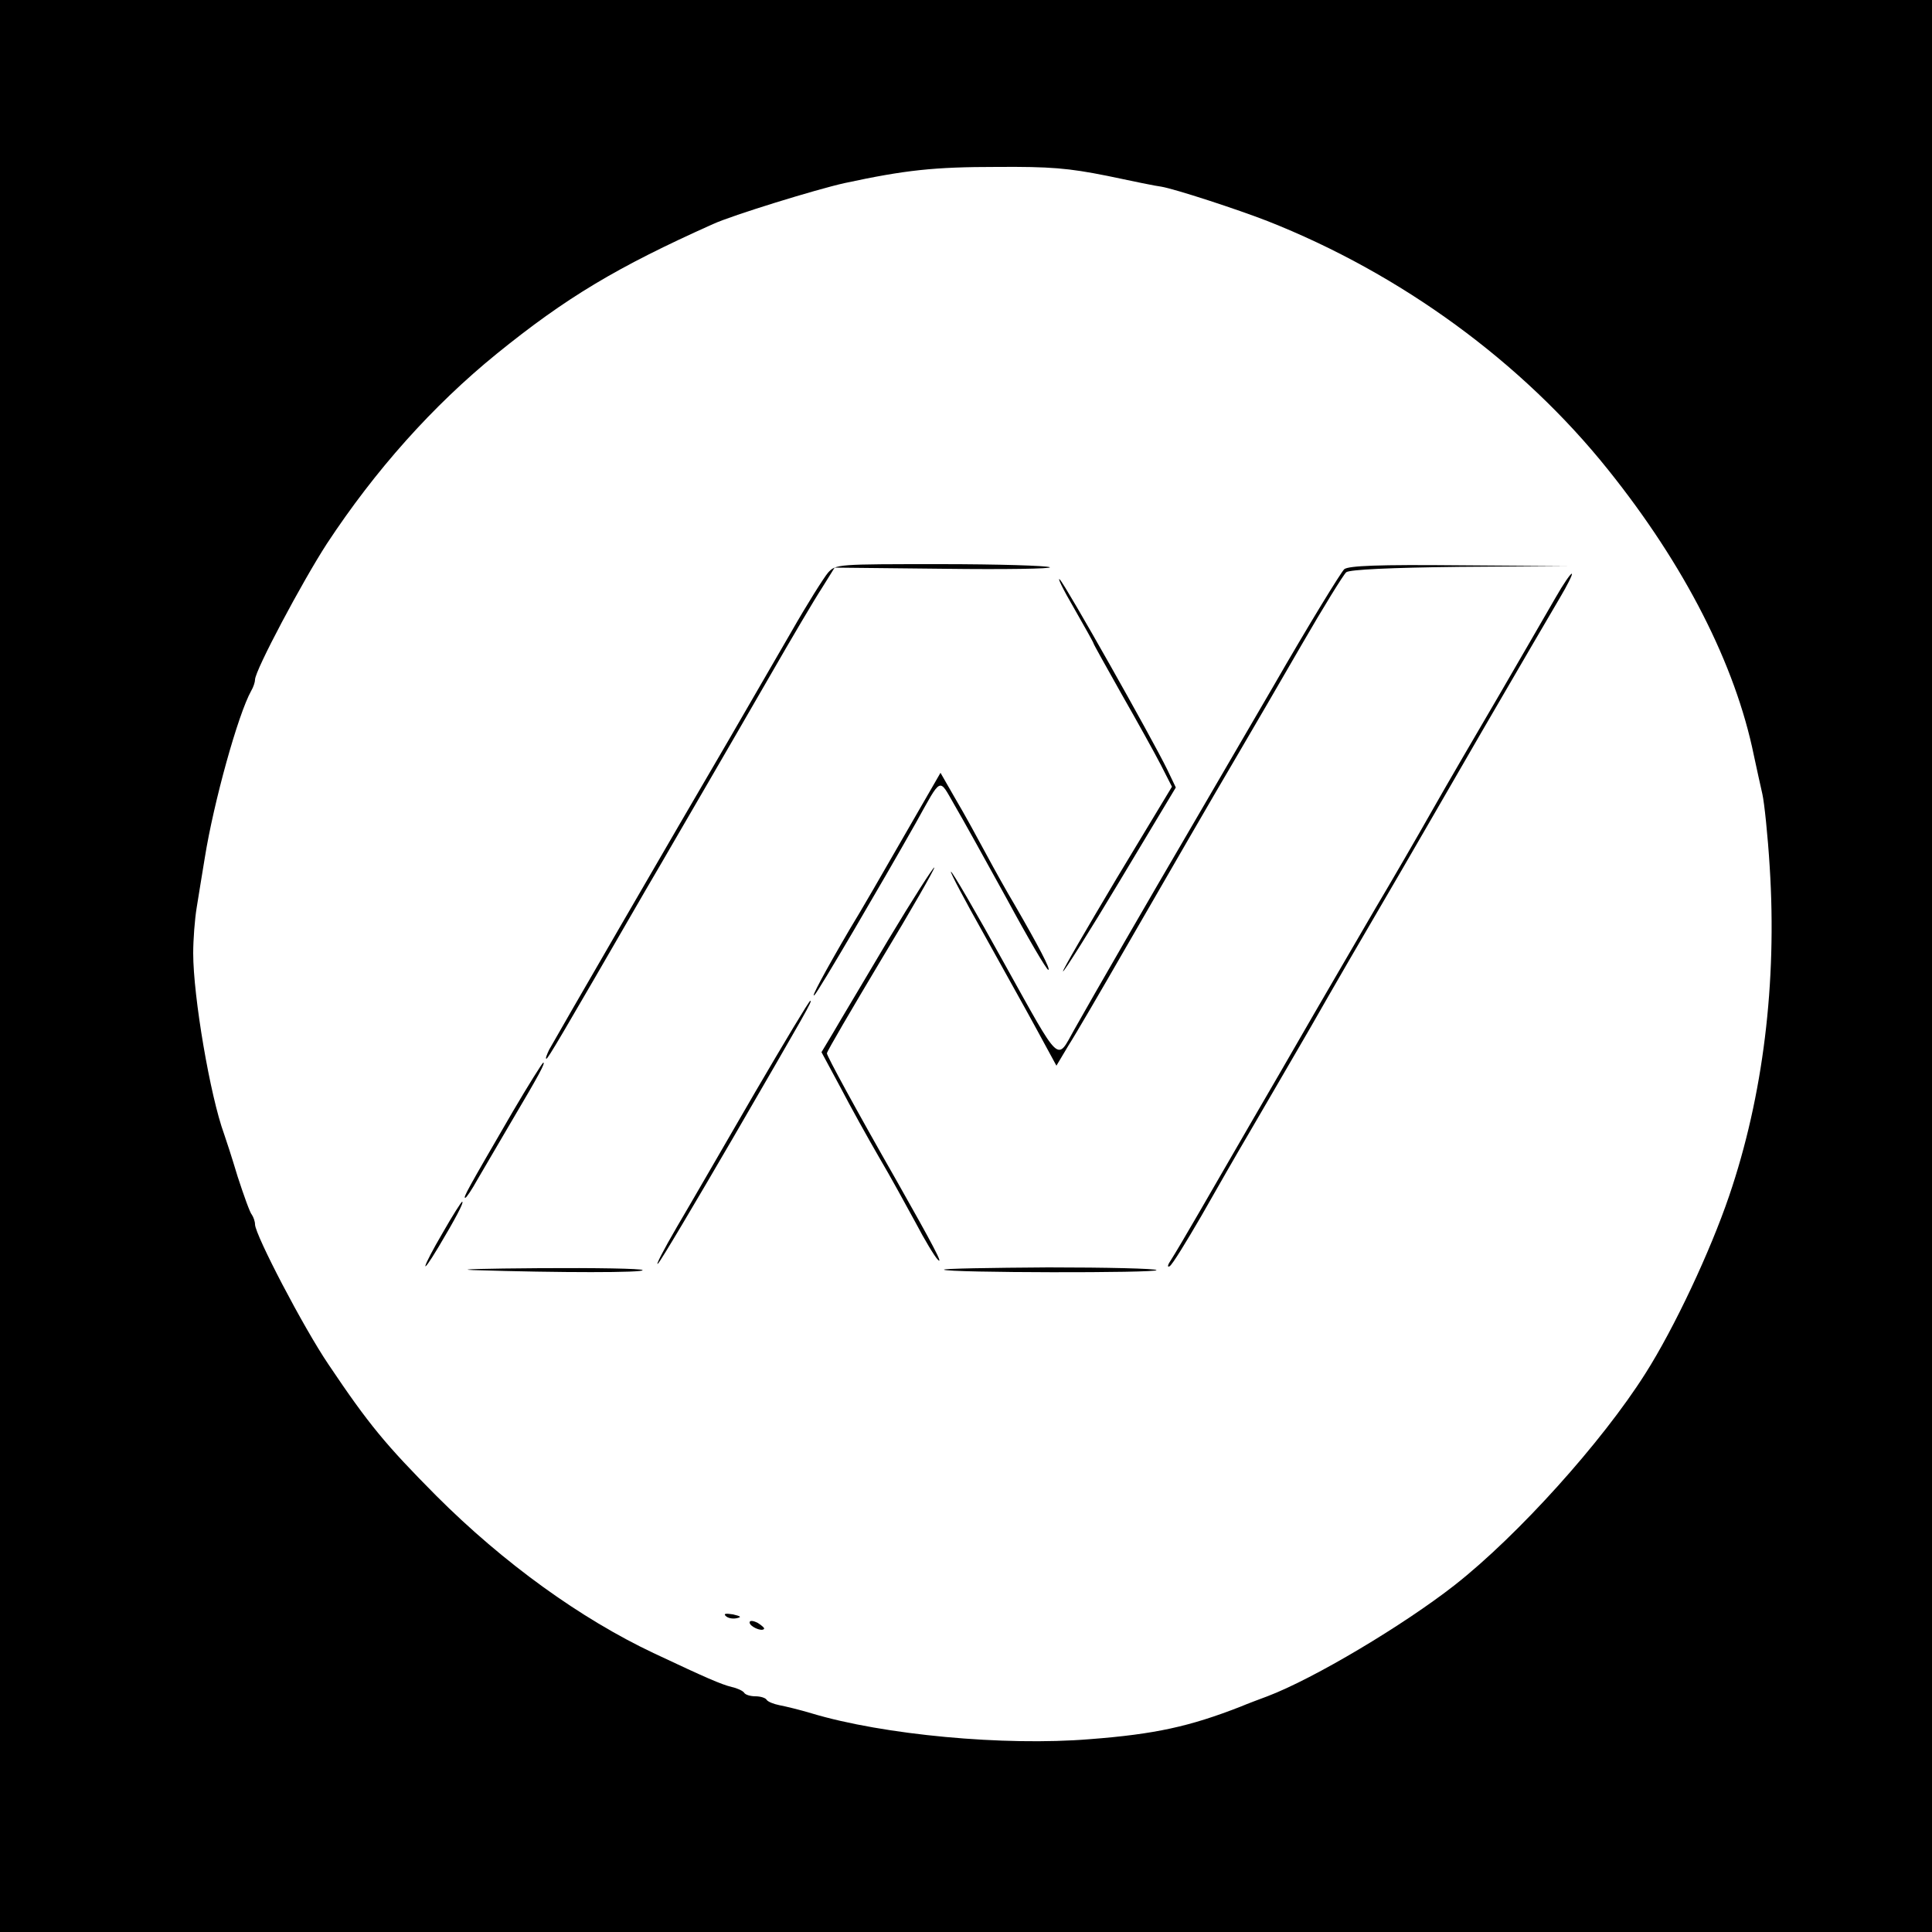 <?xml version="1.0" standalone="no"?>
<!DOCTYPE svg PUBLIC "-//W3C//DTD SVG 20010904//EN"
 "http://www.w3.org/TR/2001/REC-SVG-20010904/DTD/svg10.dtd">
<svg version="1.0" xmlns="http://www.w3.org/2000/svg"
 width="500pt" height="500pt" viewBox="0 0 500 500"
 preserveAspectRatio="xMidYMid meet">
<g transform="translate(0,500) scale(0.1,-0.1)"
fill="#000000" stroke="none">
<path d="M0 2500 l0 -2500 2500 0 2500 0 0 2500 0 2500 -2500 0 -2500 0 0
-2500z m2865 2045 c66 -14 129 -27 140 -28 36 -6 198 -59 275 -89 345 -136
659 -365 882 -644 198 -247 329 -504 377 -739 7 -33 17 -78 22 -100 5 -22 14
-107 19 -189 19 -299 -17 -593 -105 -851 -49 -144 -142 -342 -217 -460 -112
-177 -329 -418 -493 -547 -133 -104 -364 -242 -485 -288 -19 -7 -51 -19 -70
-27 -131 -51 -220 -71 -390 -84 -221 -18 -534 11 -720 67 -30 9 -67 18 -83 21
-15 3 -30 9 -33 14 -3 5 -16 9 -29 9 -13 0 -26 4 -29 9 -3 5 -18 12 -32 15
-28 7 -65 23 -203 88 -188 89 -387 232 -562 407 -131 132 -175 185 -279 340
-65 96 -189 334 -190 362 0 8 -4 19 -8 25 -5 5 -21 50 -37 99 -15 50 -31 99
-35 110 -36 98 -80 356 -80 468 0 35 4 88 9 118 5 30 14 88 21 129 23 144 86
371 120 432 6 10 10 23 10 29 0 24 123 255 186 352 125 190 274 357 439 491
180 146 312 225 560 336 50 23 268 90 340 106 158 34 232 42 395 42 138 1 185
-3 285 -23z"/>
<path d="M2143 3518 c-11 -13 -54 -81 -95 -153 -41 -71 -116 -200 -165 -285
-133 -227 -448 -771 -462 -797 -6 -13 -10 -23 -7 -23 4 0 33 49 259 440 50 85
120 207 157 270 37 63 111 192 165 285 54 94 113 194 132 223 l33 53 284 -3
c156 -2 279 0 273 4 -7 4 -134 8 -283 8 -268 0 -271 0 -291 -22z"/>
<path d="M3479 3527 c-8 -7 -91 -142 -183 -302 -93 -159 -199 -342 -236 -405
-67 -114 -237 -408 -280 -485 -46 -82 -33 -94 -180 170 -74 134 -137 242 -139
239 -2 -2 36 -74 85 -161 48 -87 111 -199 138 -249 l50 -92 31 52 c18 28 85
143 150 256 141 244 207 359 290 500 34 58 108 185 164 282 56 97 108 181 115
187 8 7 116 12 292 14 l279 2 -280 2 c-207 2 -284 -1 -296 -10z"/>
<path d="M4025 3452 c-21 -37 -86 -148 -143 -247 -58 -99 -138 -236 -177 -305
-39 -69 -104 -181 -145 -250 -40 -69 -112 -192 -160 -275 -47 -82 -122 -211
-165 -285 -43 -74 -103 -178 -133 -230 -30 -52 -62 -106 -71 -120 -9 -13 -11
-21 -4 -17 7 4 43 63 82 130 38 67 93 163 122 212 29 50 101 173 160 275 58
102 144 250 191 330 47 80 160 276 252 435 93 160 184 316 203 348 19 32 33
60 31 62 -2 3 -22 -26 -43 -63z"/>
<path d="M2779 3427 c28 -49 51 -90 51 -92 0 -2 33 -61 73 -132 40 -70 86
-153 102 -184 l28 -55 -143 -237 c-78 -131 -141 -239 -139 -241 2 -2 69 104
148 236 l144 240 -22 46 c-40 82 -263 477 -278 492 -8 8 8 -25 36 -73z"/>
<path d="M2340 2837 c-51 -89 -114 -198 -141 -242 -65 -111 -103 -182 -91
-170 10 9 172 286 262 445 68 122 59 118 100 47 20 -34 81 -144 136 -244 54
-100 102 -182 107 -183 7 0 -25 61 -88 170 -18 30 -51 89 -73 130 -22 41 -57
105 -79 142 l-39 68 -94 -163z"/>
<path d="M2299 2568 c-62 -105 -127 -213 -143 -241 l-30 -50 49 -91 c26 -50
71 -131 100 -181 29 -49 71 -126 95 -170 23 -44 49 -87 57 -95 16 -16 -13 39
-107 205 -105 184 -180 322 -180 329 0 5 64 114 141 243 78 129 139 236 137
238 -2 2 -56 -82 -119 -187z"/>
<path d="M1954 2173 c-76 -131 -166 -287 -202 -348 -35 -60 -57 -103 -49 -95
8 8 95 155 194 325 193 333 206 355 200 355 -3 0 -67 -107 -143 -237z"/>
<path d="M1327 2123 c-118 -203 -129 -223 -123 -223 3 0 17 21 32 48 15 26 55
94 89 152 71 120 87 150 81 150 -2 0 -38 -57 -79 -127z"/>
<path d="M1146 1810 c-54 -92 -62 -122 -11 -37 43 72 67 117 61 117 -2 0 -25
-36 -50 -80z"/>
<path d="M1225 1713 c223 -7 443 -7 438 0 -2 4 -122 6 -266 5 -144 -1 -221 -3
-172 -5z"/>
<path d="M2443 1714 c8 -8 555 -9 550 -1 -2 4 -128 7 -280 7 -151 -1 -273 -3
-270 -6z"/>
<path d="M1878 818 c6 -6 18 -8 28 -6 14 3 12 5 -9 10 -19 3 -25 2 -19 -4z"/>
<path d="M1940 801 c0 -10 30 -24 37 -17 3 2 -5 9 -16 16 -12 6 -21 7 -21 1z"/>
</g>
</svg>
